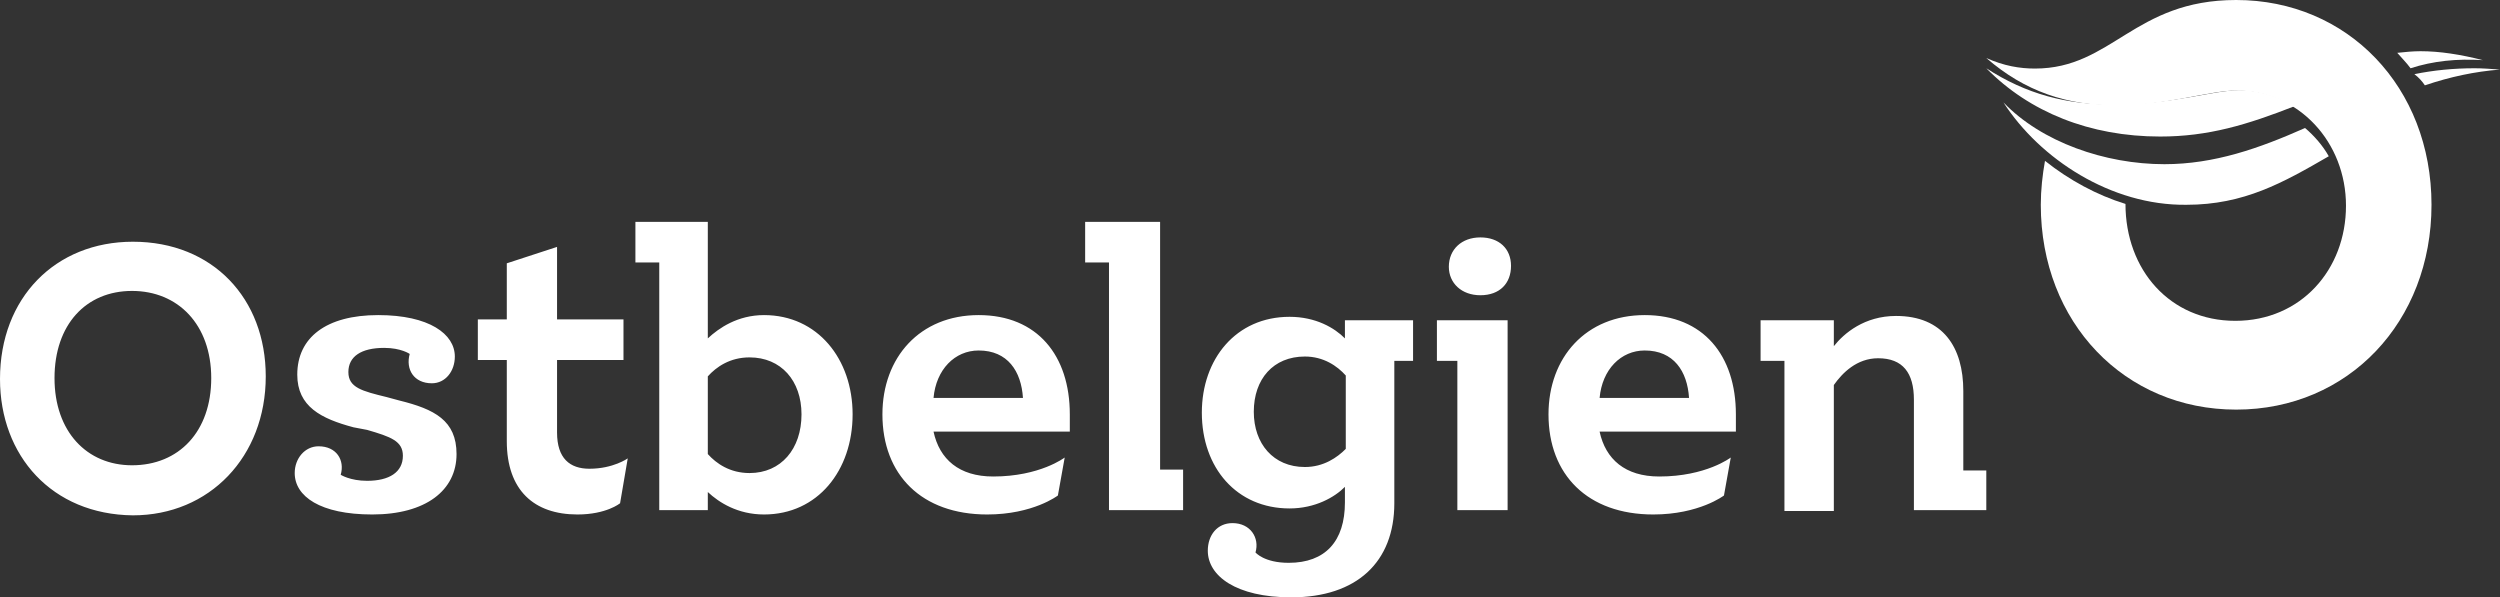 <?xml version="1.0" encoding="UTF-8"?>
<svg width="226px" height="54px" viewBox="0 0 226 54" version="1.1" xmlns="http://www.w3.org/2000/svg" xmlns:xlink="http://www.w3.org/1999/xlink">
    <rect x="0" y="0" width="226" height="54" fill="#333333" stroke="none"/>
    <title>ostbelgien-logo copy</title>
    <g id="Symbols" stroke="none" stroke-width="1" fill="none" fill-rule="evenodd">
        <g id="assets/footer-1" transform="translate(-607, -576)" fill="#FFFFFF" fill-rule="nonzero">
            <g id="Group-19" transform="translate(0, 555)">
                <g id="ostbelgien-logo-copy" transform="translate(607, 21)">
                    <path d="M195.279,12.343 C199.645,12.343 203.138,11.276 207.425,9.6 C205.916,8.686 204.17,8.152 202.424,8.152 C200.122,8.152 196.391,9.448 191.072,9.448 C186.785,9.448 183.213,8.533 179.562,6.171 C183.451,10.133 188.929,12.343 195.279,12.343" id="Shape"></path>
                    <path d="M224.452,5.437 C222.423,4.922 220.545,4.629 218.816,4.629 C218.14,4.629 217.389,4.702 216.712,4.776 C217.088,5.216 217.539,5.657 217.915,6.171 C219.943,5.51 222.123,5.29 224.452,5.437" id="Shape"></path>
                    <path d="M181.11,9.257 C184.556,12.848 190.301,14.843 195.662,14.843 C200.181,14.843 204.24,13.406 208.376,11.571 C209.219,12.289 209.984,13.167 210.521,14.125 C206.385,16.518 202.861,18.513 197.653,18.513 C190.837,18.593 184.403,14.364 181.11,9.257" id="Shape"></path>
                    <path d="M219.208,7.714 C218.971,7.358 218.655,7.002 218.26,6.705 C219.998,6.349 221.814,6.171 223.71,6.171 C224.42,6.171 225.21,6.231 226,6.29 C223.71,6.468 221.498,6.943 219.208,7.714" id="Shape"></path>
                    <path d="M152.689,35.975 C152.535,33.556 151.303,31.684 148.685,31.684 C146.529,31.684 144.835,33.4 144.604,35.975 L152.689,35.975 Z M156.924,39.018 L144.604,39.018 C145.143,41.515 146.914,43.076 149.994,43.076 C154.229,43.076 156.462,41.359 156.462,41.359 L155.846,44.793 C155.846,44.793 153.613,46.509 149.455,46.509 C143.526,46.509 139.984,42.92 139.984,37.458 C139.984,32.308 143.372,28.484 148.685,28.484 C153.998,28.484 156.924,32.152 156.924,37.458 L156.924,39.018 L156.924,39.018 Z M26.642,42.764 C26.642,41.437 27.566,40.345 28.798,40.345 C30.415,40.345 31.185,41.593 30.8,42.92 C30.8,42.92 31.647,43.466 33.187,43.466 C35.189,43.466 36.421,42.686 36.421,41.203 C36.421,39.877 35.343,39.487 33.187,38.862 L31.955,38.628 C29.029,37.848 26.873,36.755 26.873,33.868 C26.873,30.513 29.491,28.484 34.188,28.484 C38.807,28.484 41.117,30.201 41.117,32.23 C41.117,33.556 40.27,34.649 39.038,34.649 C37.422,34.649 36.652,33.4 37.037,31.996 C37.037,31.996 36.267,31.449 34.727,31.449 C32.648,31.449 31.493,32.23 31.493,33.634 C31.493,35.039 32.725,35.351 34.958,35.897 L36.113,36.209 C39.269,36.99 41.271,38.004 41.271,41.047 C41.271,44.324 38.499,46.509 33.649,46.509 C28.952,46.509 26.642,44.871 26.642,42.764 L26.642,42.764 Z M121.658,40.579 L121.658,33.946 C120.888,33.088 119.656,32.23 117.962,32.23 C115.113,32.23 113.343,34.259 113.343,37.224 C113.343,40.111 115.113,42.218 117.962,42.218 C119.656,42.218 120.888,41.359 121.658,40.579 L121.658,40.579 Z M127.818,32.62 L126.047,32.62 L126.047,45.495 C126.047,50.801 122.659,54 116.73,54 C111.726,54 109.185,52.049 109.185,49.786 C109.185,48.382 110.032,47.289 111.418,47.289 C113.035,47.289 113.882,48.616 113.497,49.942 C113.497,49.942 114.267,50.879 116.499,50.879 C119.81,50.879 121.581,48.928 121.581,45.417 L121.581,44.012 C120.657,44.949 118.886,45.963 116.576,45.963 C111.803,45.963 108.646,42.296 108.646,37.302 C108.646,32.464 111.726,28.64 116.576,28.64 C118.963,28.64 120.657,29.655 121.581,30.591 L121.581,28.953 L127.741,28.953 L127.741,32.62 L127.818,32.62 Z M179.562,42.452 L179.562,46.119 L173.017,46.119 L173.017,36.131 C173.017,33.712 172.016,32.386 169.783,32.386 C167.858,32.386 166.549,33.712 165.779,34.805 L165.779,46.197 L161.313,46.197 L161.313,32.62 L159.157,32.62 L159.157,28.953 L165.779,28.953 L165.779,31.293 C166.703,30.123 168.551,28.562 171.4,28.562 C175.635,28.562 177.483,31.371 177.483,35.351 L177.483,42.53 L179.562,42.53 L179.562,42.452 Z M130.975,24.115 C130.975,22.554 132.13,21.462 133.824,21.462 C135.518,21.462 136.596,22.476 136.596,24.037 C136.596,25.597 135.595,26.69 133.824,26.69 C132.13,26.69 130.975,25.597 130.975,24.115 L130.975,24.115 Z M136.288,46.119 L131.745,46.119 L131.745,32.62 L129.897,32.62 L129.897,28.953 L136.288,28.953 L136.288,46.119 Z M106.952,42.452 L106.952,46.119 L100.253,46.119 L100.253,23.725 L98.097,23.725 L98.097,20.057 L104.873,20.057 L104.873,42.452 L106.952,42.452 Z M92.476,35.975 C92.322,33.556 91.09,31.684 88.472,31.684 C86.316,31.684 84.622,33.4 84.391,35.975 L92.476,35.975 Z M96.711,39.018 L84.391,39.018 C84.93,41.515 86.701,43.076 89.781,43.076 C94.016,43.076 96.249,41.359 96.249,41.359 L95.633,44.793 C95.633,44.793 93.4,46.509 89.242,46.509 C83.313,46.509 79.771,42.92 79.771,37.458 C79.771,32.308 83.159,28.484 88.472,28.484 C93.785,28.484 96.711,32.152 96.711,37.458 L96.711,39.018 L96.711,39.018 Z M72.456,37.458 C72.456,34.415 70.608,32.308 67.759,32.308 C65.988,32.308 64.756,33.166 63.986,34.024 L63.986,41.047 C64.756,41.905 65.988,42.764 67.759,42.764 C70.608,42.764 72.456,40.579 72.456,37.458 L72.456,37.458 Z M77.076,37.458 C77.076,42.53 73.919,46.509 69.068,46.509 C66.681,46.509 64.987,45.417 63.986,44.48 L63.986,46.119 L59.597,46.119 L59.597,23.725 L57.441,23.725 L57.441,20.057 L63.986,20.057 L63.986,30.591 C64.987,29.655 66.681,28.484 69.068,28.484 C73.919,28.484 77.076,32.464 77.076,37.458 L77.076,37.458 Z M56.748,41.437 L56.055,45.495 C56.055,45.495 54.823,46.509 52.205,46.509 C48.278,46.509 45.814,44.324 45.814,39.877 L45.814,32.542 L43.196,32.542 L43.196,28.874 L45.814,28.874 L45.814,23.803 L50.357,22.32 L50.357,28.874 L56.363,28.874 L56.363,32.542 L50.357,32.542 L50.357,39.096 C50.357,41.437 51.512,42.374 53.283,42.374 C55.439,42.374 56.748,41.437 56.748,41.437 L56.748,41.437 Z M19.096,34.18 C19.096,29.343 16.093,26.3 11.935,26.3 C7.777,26.3 4.928,29.343 4.928,34.18 C4.928,39.018 7.854,42.061 11.935,42.061 C16.17,42.061 19.096,39.018 19.096,34.18 L19.096,34.18 Z M0,34.259 C0,26.924 5.005,21.852 12.012,21.852 C19.25,21.852 24.024,27.002 24.024,34.024 C24.024,41.281 18.942,46.587 12.012,46.587 C4.697,46.509 0,41.203 0,34.259 L0,34.259 Z" id="Shape"></path>
                    <path d="M219.808,18.514 C219.808,29.083 212.305,37.029 202.148,37.029 C192.068,37.029 184.488,29.162 184.488,18.514 C184.488,17.163 184.64,15.813 184.867,14.541 C187.065,16.289 189.566,17.64 192.143,18.435 C192.143,24.394 196.161,29.003 202.072,29.003 C207.984,29.003 212.077,24.394 212.077,18.594 C212.077,12.873 207.833,8.184 202.148,8.184 C199.799,8.184 195.782,9.535 191.385,9.535 C186.838,9.535 183.048,8.264 179.562,5.244 C181.153,5.96 182.593,6.198 183.958,6.198 C190.931,6.198 192.901,-3.55271368e-15 202.148,-3.55271368e-15 C212.229,-3.55271368e-15 219.808,7.867 219.808,18.514" id="Shape"></path>
                </g>
            </g>
        </g>
    </g>
</svg>